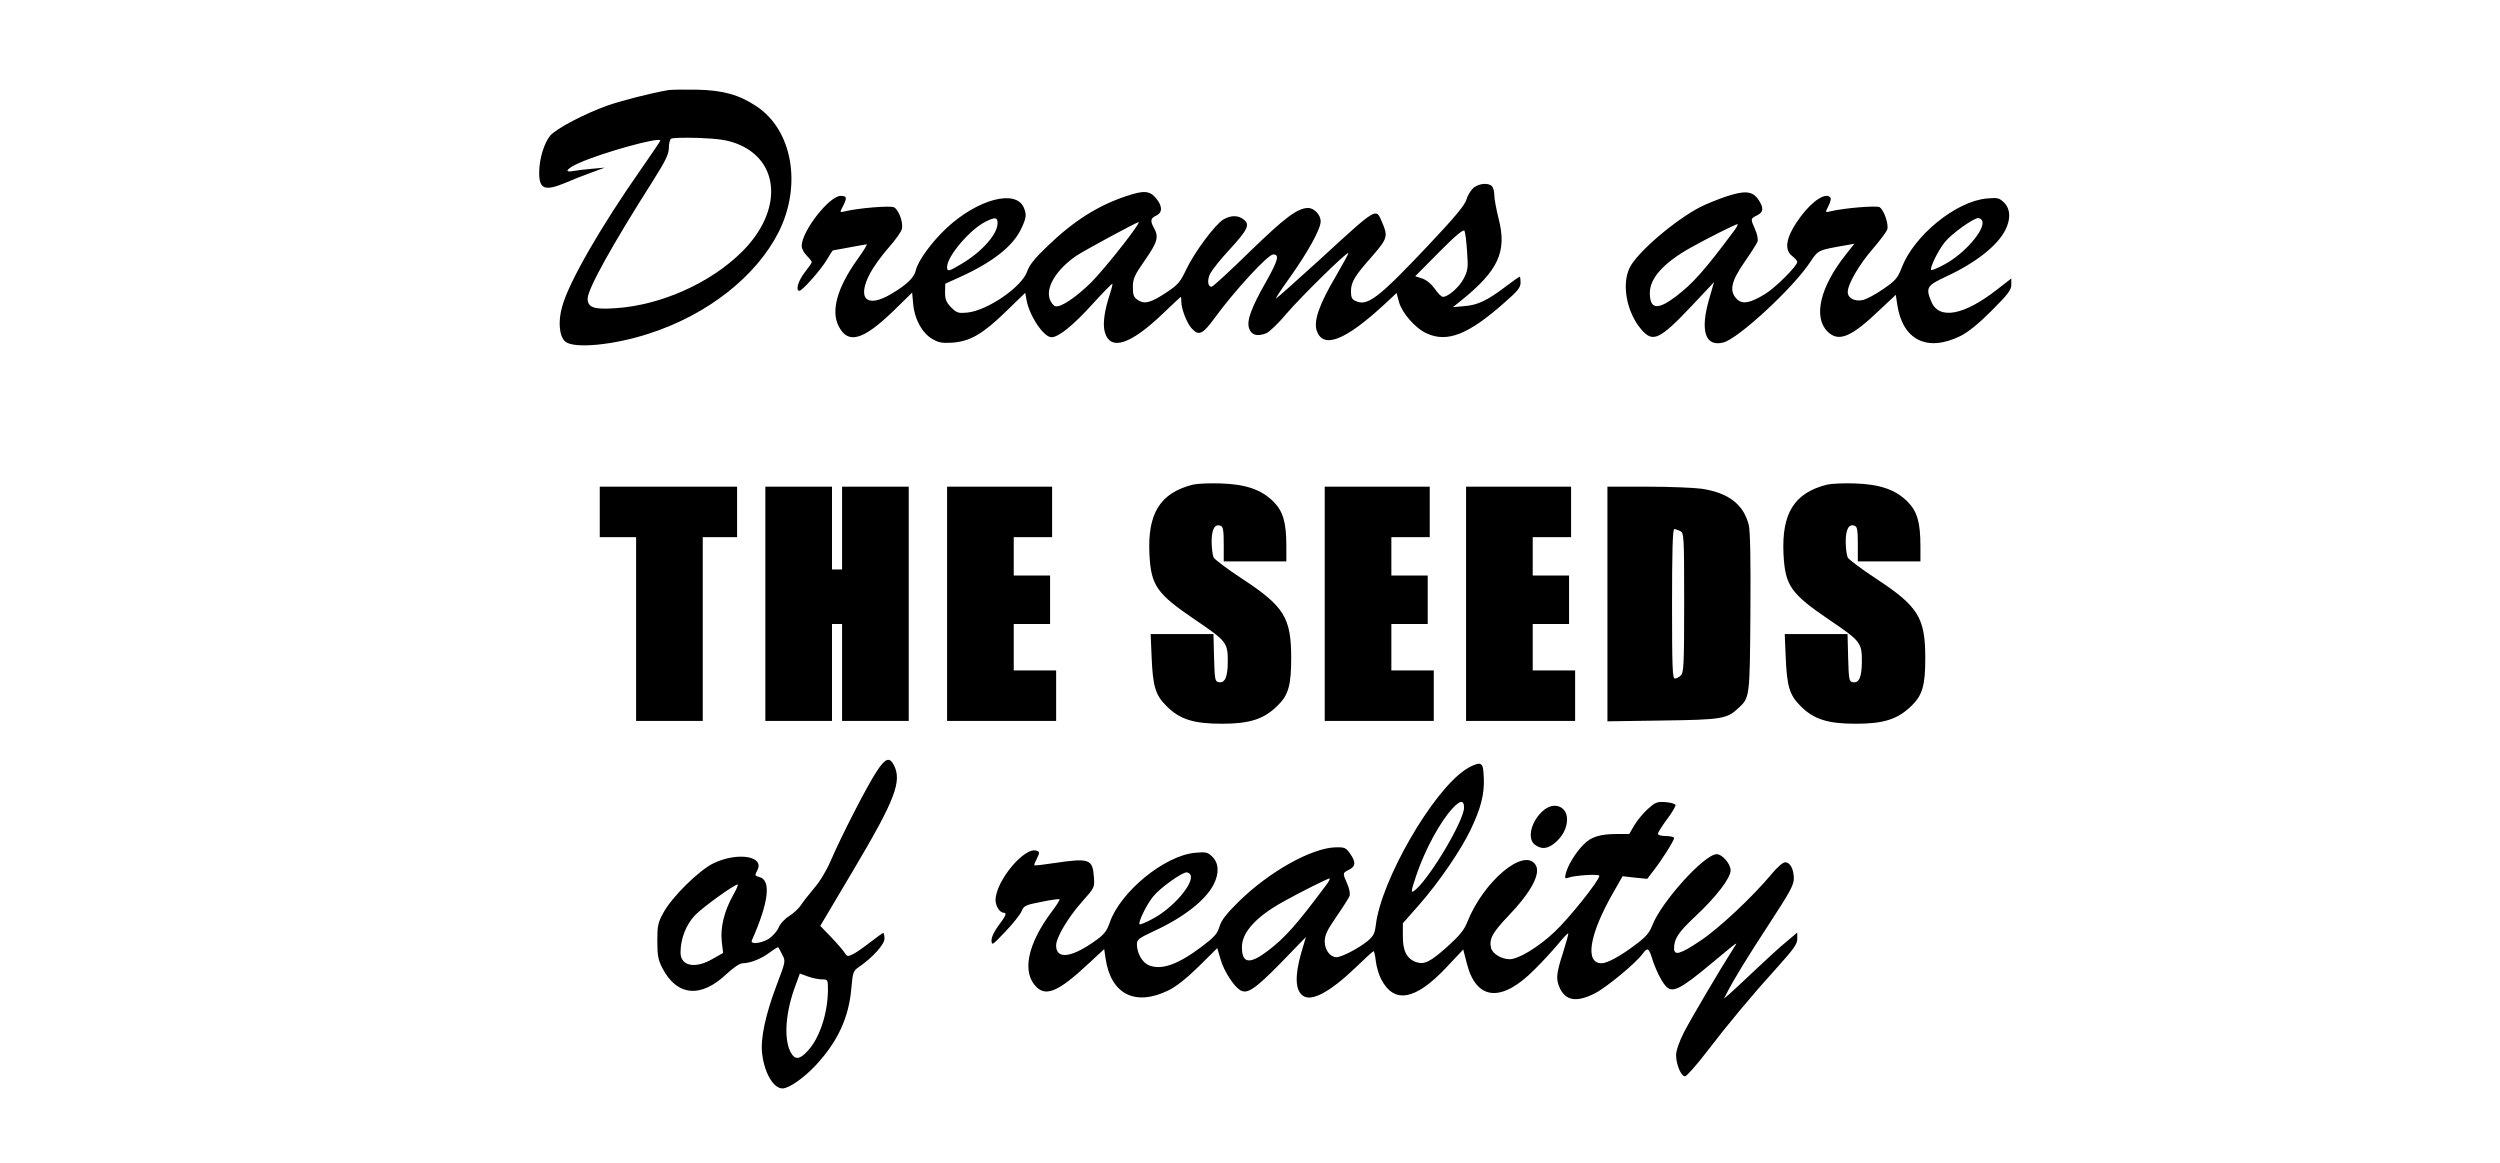 <?xml version="1.0" standalone="no"?>
<!DOCTYPE svg PUBLIC "-//W3C//DTD SVG 20010904//EN"
 "http://www.w3.org/TR/2001/REC-SVG-20010904/DTD/svg10.dtd">
<svg version="1.0" xmlns="http://www.w3.org/2000/svg"
 width="1238pt" height="576pt" viewBox="0 0 1238 576"
 preserveAspectRatio="xMidYMid meet">

<g transform="translate(0,576) scale(0.1,-0.1)"
fill="#000000" stroke="none">
<path d="M3310 5314 c-90 -16 -227 -51 -300 -76 -115 -41 -254 -114 -285 -149
-31 -38 -55 -117 -55 -184 0 -83 28 -93 133 -49 34 15 91 37 127 50 l65 24
-65 -6 c-36 -3 -77 -8 -92 -11 -48 -9 -31 13 30 40 116 52 402 131 402 111 0
-3 -43 -66 -95 -141 -199 -284 -355 -555 -390 -677 -23 -77 -16 -153 15 -178
44 -36 241 -17 417 41 289 94 528 283 639 502 116 232 68 504 -109 622 -87 58
-165 80 -297 83 -63 1 -126 0 -140 -2z m335 -264 c219 -82 233 -333 31 -535
-156 -156 -402 -266 -626 -281 -108 -8 -140 3 -140 47 0 47 120 264 325 586
61 97 77 130 77 160 0 21 5 42 11 46 7 5 68 6 137 4 97 -4 139 -10 185 -27z"/>
<path d="M7298 4831 c-13 -11 -30 -37 -36 -59 -9 -29 -57 -87 -192 -230 -243
-257 -298 -300 -356 -273 -19 8 -24 18 -24 48 0 46 18 76 104 173 77 89 81 99
49 172 -30 70 -22 74 -308 -188 -114 -104 -211 -190 -216 -192 -5 -2 26 45 69
105 89 125 152 239 152 277 0 32 -32 66 -62 66 -53 0 -117 -49 -290 -217 -97
-95 -182 -173 -188 -173 -19 0 -23 31 -8 64 9 17 50 70 93 116 93 101 106 127
75 152 -28 23 -64 23 -102 1 -41 -25 -144 -163 -184 -248 -29 -61 -40 -75 -96
-112 -78 -52 -110 -61 -143 -39 -21 14 -25 24 -25 64 0 41 7 58 60 134 62 89
69 115 45 158 -20 36 -18 49 10 62 33 15 32 48 -1 87 -31 37 -60 39 -146 10
-142 -47 -262 -124 -390 -247 -63 -60 -91 -95 -101 -125 -25 -77 -197 -195
-297 -205 -44 -4 -52 -2 -80 26 -24 25 -30 39 -30 74 l1 43 77 35 c158 72 258
151 298 235 27 56 29 73 13 109 -41 89 -227 39 -379 -101 -76 -71 -144 -164
-155 -212 -8 -35 -43 -70 -119 -115 -124 -75 -175 -26 -106 103 17 31 57 87
90 124 33 37 63 79 66 93 8 30 -14 93 -38 107 -16 10 -176 -3 -246 -20 -24 -6
-24 -5 -8 25 22 43 20 52 -11 52 -56 0 -193 -175 -193 -248 0 -13 11 -34 25
-48 14 -14 25 -28 25 -32 0 -4 -16 -27 -35 -51 -32 -41 -47 -91 -26 -91 14 0
109 107 137 156 14 24 27 44 29 44 2 0 39 7 82 15 43 8 81 15 85 15 4 0 -16
-33 -45 -73 -101 -141 -134 -257 -93 -334 46 -89 120 -68 271 78 l92 90 5 -55
c6 -75 44 -145 94 -174 32 -19 50 -22 99 -19 88 6 152 43 265 153 l97 94 6
-33 c13 -79 85 -187 124 -187 35 0 107 58 203 164 52 57 97 103 99 101 1 -2
-4 -25 -13 -52 -27 -82 -36 -147 -25 -187 27 -97 129 -63 296 99 43 41 79 75
81 75 1 0 2 -11 2 -24 0 -36 28 -108 52 -133 35 -38 54 -29 115 55 99 135 262
312 288 312 32 0 24 -29 -33 -131 -76 -133 -100 -198 -86 -236 11 -33 41 -41
85 -23 16 7 61 50 100 97 72 84 299 307 306 300 2 -2 -27 -55 -63 -117 -80
-135 -109 -218 -94 -266 31 -94 140 -52 336 129 l60 56 12 -45 c15 -54 81
-130 137 -155 102 -47 207 -6 387 154 64 56 78 73 78 98 0 16 -2 29 -4 29 -3
0 -35 -23 -71 -50 -91 -69 -138 -91 -204 -96 l-56 -5 35 28 c190 152 234 246
191 411 -11 45 -21 96 -21 115 0 18 -5 38 -12 45 -18 18 -62 14 -90 -7z
m-2358 -176 c0 -54 -75 -139 -174 -199 -68 -41 -76 -43 -76 -18 0 53 114 187
192 225 46 23 58 21 58 -8z m694 -7 c-32 -53 -171 -226 -228 -284 -76 -76
-157 -130 -181 -120 -9 3 -20 18 -26 33 -22 59 31 147 129 215 36 25 299 167
310 168 2 0 0 -6 -4 -12z m1631 -134 c6 -81 4 -93 -17 -134 -22 -42 -76 -90
-103 -90 -7 0 -25 18 -40 40 -17 24 -40 43 -62 51 l-35 11 118 119 c82 83 121
115 126 106 4 -8 10 -54 13 -103z"/>
<path d="M8542 4785 c-40 -14 -94 -36 -120 -49 -127 -65 -316 -227 -352 -302
-41 -84 -14 -224 60 -308 56 -64 90 -47 249 121 l109 116 -24 -83 c-46 -158
-20 -239 70 -216 73 18 346 270 430 398 41 61 37 59 180 84 l39 7 -42 -53
c-128 -161 -163 -310 -91 -382 55 -54 117 -28 258 107 l80 75 7 -47 c26 -177
148 -238 313 -157 38 19 89 60 154 125 82 82 98 103 98 129 l0 31 -72 -56
c-163 -127 -286 -150 -324 -59 -29 69 -22 80 70 123 148 68 256 153 296 231
28 55 26 105 -6 137 -24 23 -31 25 -86 20 -152 -14 -360 -183 -421 -343 -20
-52 -31 -64 -92 -106 -37 -26 -83 -50 -101 -54 -41 -8 -74 10 -74 40 0 39 57
137 126 216 35 41 67 83 70 95 7 27 -17 95 -38 109 -16 9 -177 -4 -246 -21
-24 -6 -24 -5 -8 26 9 17 14 36 11 41 -19 31 -87 -11 -147 -91 -72 -97 -87
-163 -43 -197 14 -11 25 -24 25 -29 0 -20 -110 -130 -161 -160 -74 -45 -111
-51 -138 -24 -39 39 -29 87 37 182 32 46 61 92 65 102 4 11 -1 38 -13 64 -22
50 -22 50 12 67 31 16 33 36 6 77 -30 44 -68 47 -166 14z m1274 -119 c16 -43
-89 -164 -188 -216 -33 -18 -62 -30 -65 -27 -8 9 34 96 67 137 32 41 142 120
166 120 8 0 17 -6 20 -14z m-1232 -53 c-142 -191 -201 -257 -285 -321 -91 -69
-129 -64 -129 18 0 73 70 150 203 224 86 48 220 115 231 116 4 0 -4 -17 -20
-37z"/>
<path d="M5907 3360 c-162 -41 -225 -142 -215 -345 8 -156 36 -195 229 -326
152 -103 159 -112 159 -203 0 -79 -14 -111 -46 -104 -17 3 -19 14 -22 121 l-3
117 -156 0 -155 0 5 -117 c6 -143 19 -185 73 -239 65 -66 135 -88 274 -88 138
0 207 22 275 88 55 53 69 101 69 236 0 202 -34 257 -246 396 -70 46 -132 93
-138 103 -5 11 -10 46 -10 79 0 62 16 90 45 78 12 -4 15 -24 15 -91 l0 -85
155 0 155 0 0 75 c0 118 -16 173 -64 221 -59 59 -136 86 -261 90 -55 2 -117
-1 -138 -6z"/>
<path d="M9047 3360 c-162 -41 -225 -142 -215 -345 8 -156 36 -195 229 -326
152 -103 159 -112 159 -203 0 -79 -14 -111 -46 -104 -17 3 -19 14 -22 121 l-3
117 -156 0 -155 0 5 -117 c6 -143 19 -185 73 -239 65 -66 135 -88 274 -88 138
0 207 22 275 88 55 53 69 101 69 236 0 202 -34 257 -246 396 -70 46 -132 93
-138 103 -5 11 -10 46 -10 79 0 62 16 90 45 78 12 -4 15 -24 15 -91 l0 -85
155 0 155 0 0 75 c0 118 -16 173 -64 221 -59 59 -136 86 -261 90 -55 2 -117
-1 -138 -6z"/>
<path d="M2970 3225 l0 -125 90 0 90 0 0 -455 0 -455 165 0 165 0 0 455 0 455
85 0 85 0 0 125 0 125 -340 0 -340 0 0 -125z"/>
<path d="M3790 2770 l0 -580 165 0 165 0 0 240 0 240 25 0 25 0 0 -240 0 -240
165 0 165 0 0 580 0 580 -165 0 -165 0 0 -205 0 -205 -25 0 -25 0 0 205 0 205
-165 0 -165 0 0 -580z"/>
<path d="M4690 2770 l0 -580 270 0 270 0 0 125 0 125 -105 0 -105 0 0 115 0
115 90 0 90 0 0 120 0 120 -90 0 -90 0 0 95 0 95 95 0 95 0 0 125 0 125 -260
0 -260 0 0 -580z"/>
<path d="M6560 2770 l0 -580 270 0 270 0 0 125 0 125 -105 0 -105 0 0 115 0
115 90 0 90 0 0 120 0 120 -90 0 -90 0 0 95 0 95 95 0 95 0 0 125 0 125 -260
0 -260 0 0 -580z"/>
<path d="M7260 2770 l0 -580 270 0 270 0 0 125 0 125 -105 0 -105 0 0 115 0
115 90 0 90 0 0 120 0 120 -90 0 -90 0 0 95 0 95 95 0 95 0 0 125 0 125 -260
0 -260 0 0 -580z"/>
<path d="M7960 2769 l0 -581 273 4 c292 4 319 8 375 61 57 53 57 50 60 472 2
263 -1 405 -8 435 -26 103 -101 160 -235 180 -38 5 -159 10 -267 10 l-198 0 0
-581z m361 361 c18 -10 19 -25 19 -355 0 -299 -2 -346 -16 -359 -8 -9 -22 -16
-30 -16 -12 0 -14 56 -14 370 0 255 3 370 11 370 6 0 19 -5 30 -10z"/>
<path d="M4340 1938 c-48 -73 -176 -323 -226 -440 -20 -47 -54 -104 -83 -137
-26 -31 -56 -69 -66 -85 -10 -15 -36 -39 -58 -53 -21 -13 -45 -39 -52 -58 -8
-18 -30 -42 -48 -54 -38 -23 -93 -29 -84 -8 84 189 97 299 37 314 -23 6 -23 8
-10 33 38 71 -98 92 -217 35 -72 -35 -206 -167 -248 -245 -27 -49 -30 -65 -30
-140 0 -71 4 -93 25 -134 72 -139 190 -150 317 -30 38 35 66 54 83 54 38 1 92
23 134 55 20 15 38 26 40 24 2 -2 11 -19 20 -37 17 -32 16 -34 -28 -150 -55
-145 -81 -265 -72 -339 11 -96 56 -173 101 -173 31 0 103 50 161 111 112 119
168 240 180 387 7 78 9 84 38 104 67 46 126 111 126 140 0 15 -3 28 -6 28 -3
0 -31 -20 -62 -44 -32 -25 -70 -52 -86 -60 -28 -14 -31 -14 -44 7 -8 12 -38
47 -67 77 l-53 55 169 285 c201 339 236 431 196 510 -22 44 -43 36 -87 -32z
m-709 -610 c-45 -80 -64 -160 -57 -229 l7 -58 -53 -30 c-86 -50 -158 -35 -158
32 0 69 28 139 72 185 39 40 192 151 211 152 4 0 -6 -24 -22 -52z m440 -418
c28 0 29 -1 29 -52 -1 -118 -42 -242 -103 -305 -38 -41 -62 -42 -82 -3 -35 67
-25 200 25 332 l21 57 41 -15 c22 -8 53 -14 69 -14z"/>
<path d="M7257 1949 c-164 -108 -418 -549 -444 -770 -5 -42 -12 -55 -42 -80
-43 -35 -127 -79 -153 -79 -31 0 -58 36 -58 78 0 31 12 56 58 123 32 46 61 92
65 102 4 11 -1 38 -13 64 -22 50 -22 50 12 67 31 16 33 36 5 77 -22 31 -27 34
-73 33 -119 -3 -328 -120 -479 -268 -62 -61 -86 -92 -96 -124 -10 -35 -25 -52
-83 -96 -121 -92 -204 -122 -267 -96 -33 14 -59 60 -59 105 0 22 11 30 84 64
148 68 256 153 296 231 28 55 26 105 -6 137 -24 23 -31 25 -86 20 -152 -14
-372 -195 -423 -347 -13 -38 -27 -57 -63 -83 -123 -90 -202 -101 -202 -29 0
39 58 137 127 215 64 72 64 72 60 124 -6 89 -22 95 -197 69 -52 -8 -96 -13
-98 -11 -2 2 4 17 13 34 14 29 14 32 -1 38 -59 23 -203 -149 -204 -244 0 -30
21 -63 41 -63 16 0 10 -16 -26 -63 -21 -28 -35 -57 -35 -74 1 -27 4 -24 69 44
37 39 74 85 80 101 11 27 20 31 98 46 47 10 87 15 90 13 2 -3 -14 -29 -36 -58
-124 -164 -153 -307 -76 -379 48 -45 111 -17 253 116 l80 74 7 -47 c26 -177
147 -238 312 -157 37 18 89 59 149 118 l92 91 17 -58 c17 -57 64 -130 96 -150
35 -22 73 4 200 133 l126 130 -24 -81 c-32 -114 -29 -185 11 -211 42 -29 135
22 256 138 48 46 89 84 92 84 3 0 8 -22 11 -49 3 -27 15 -68 26 -89 64 -125
170 -106 324 58 l83 88 18 -70 c47 -183 172 -194 335 -29 37 36 88 92 115 124
26 32 50 57 52 55 2 -2 -10 -45 -26 -96 -34 -105 -36 -131 -15 -177 30 -61 83
-69 171 -25 57 28 209 154 240 199 22 30 29 26 44 -21 15 -51 46 -116 68 -140
33 -38 71 -19 227 111 142 118 133 111 110 76 -71 -111 -213 -353 -246 -417
-24 -47 -39 -92 -39 -113 0 -46 25 -105 44 -105 8 0 55 53 105 118 111 145
227 284 354 424 79 88 97 113 97 138 l0 32 -52 -44 c-29 -23 -100 -88 -158
-143 -58 -55 -116 -109 -129 -120 l-24 -20 13 25 c35 69 105 183 213 348 99
152 120 189 120 221 0 47 -18 81 -43 81 -11 0 -39 -24 -66 -57 -93 -112 -261
-270 -353 -331 -101 -68 -131 -76 -131 -38 0 48 22 80 105 158 104 97 175 190
175 228 0 32 -41 80 -69 80 -61 0 -276 -238 -320 -355 -13 -34 -32 -56 -82
-93 -74 -56 -139 -92 -168 -92 -84 0 -61 141 55 345 l49 86 61 -7 61 -6 30 39
c41 52 103 150 103 163 0 5 -18 10 -40 10 -23 0 -40 5 -40 11 0 6 20 38 45 72
25 33 44 65 42 71 -2 6 -24 12 -50 14 -41 3 -50 -1 -87 -34 -23 -21 -53 -57
-67 -81 l-25 -43 -61 0 c-84 0 -129 -14 -166 -53 -38 -38 -77 -102 -87 -142
-6 -24 -4 -27 10 -22 33 13 156 20 156 10 0 -23 -153 -214 -223 -279 -80 -75
-178 -134 -221 -134 -40 0 -85 27 -92 55 -11 45 6 76 85 159 115 120 164 213
134 255 -58 84 -257 -84 -337 -285 -16 -41 -39 -68 -101 -124 -85 -75 -112
-88 -153 -74 -45 16 -66 56 -65 128 l0 64 82 93 c98 112 206 270 254 371 51
107 68 175 65 255 -3 59 -6 68 -23 71 -11 1 -42 -11 -68 -29z m-7 -188 c0 -63
-162 -337 -238 -405 -28 -24 -27 -16 2 71 43 126 118 265 180 331 37 40 56 41
56 3z m-1354 -335 c16 -43 -89 -164 -188 -216 -33 -18 -62 -30 -65 -27 -8 9
34 96 67 137 32 41 142 120 166 120 8 0 17 -6 20 -14z m668 -53 c-142 -191
-201 -257 -285 -321 -91 -69 -129 -64 -129 18 0 73 70 150 203 224 86 48 220
115 231 116 4 0 -4 -17 -20 -37z"/>
<path d="M7647 1750 c-64 -51 -88 -144 -45 -174 32 -23 62 -20 98 10 39 33 60
74 60 117 0 62 -61 88 -113 47z"/>
</g>
</svg>
